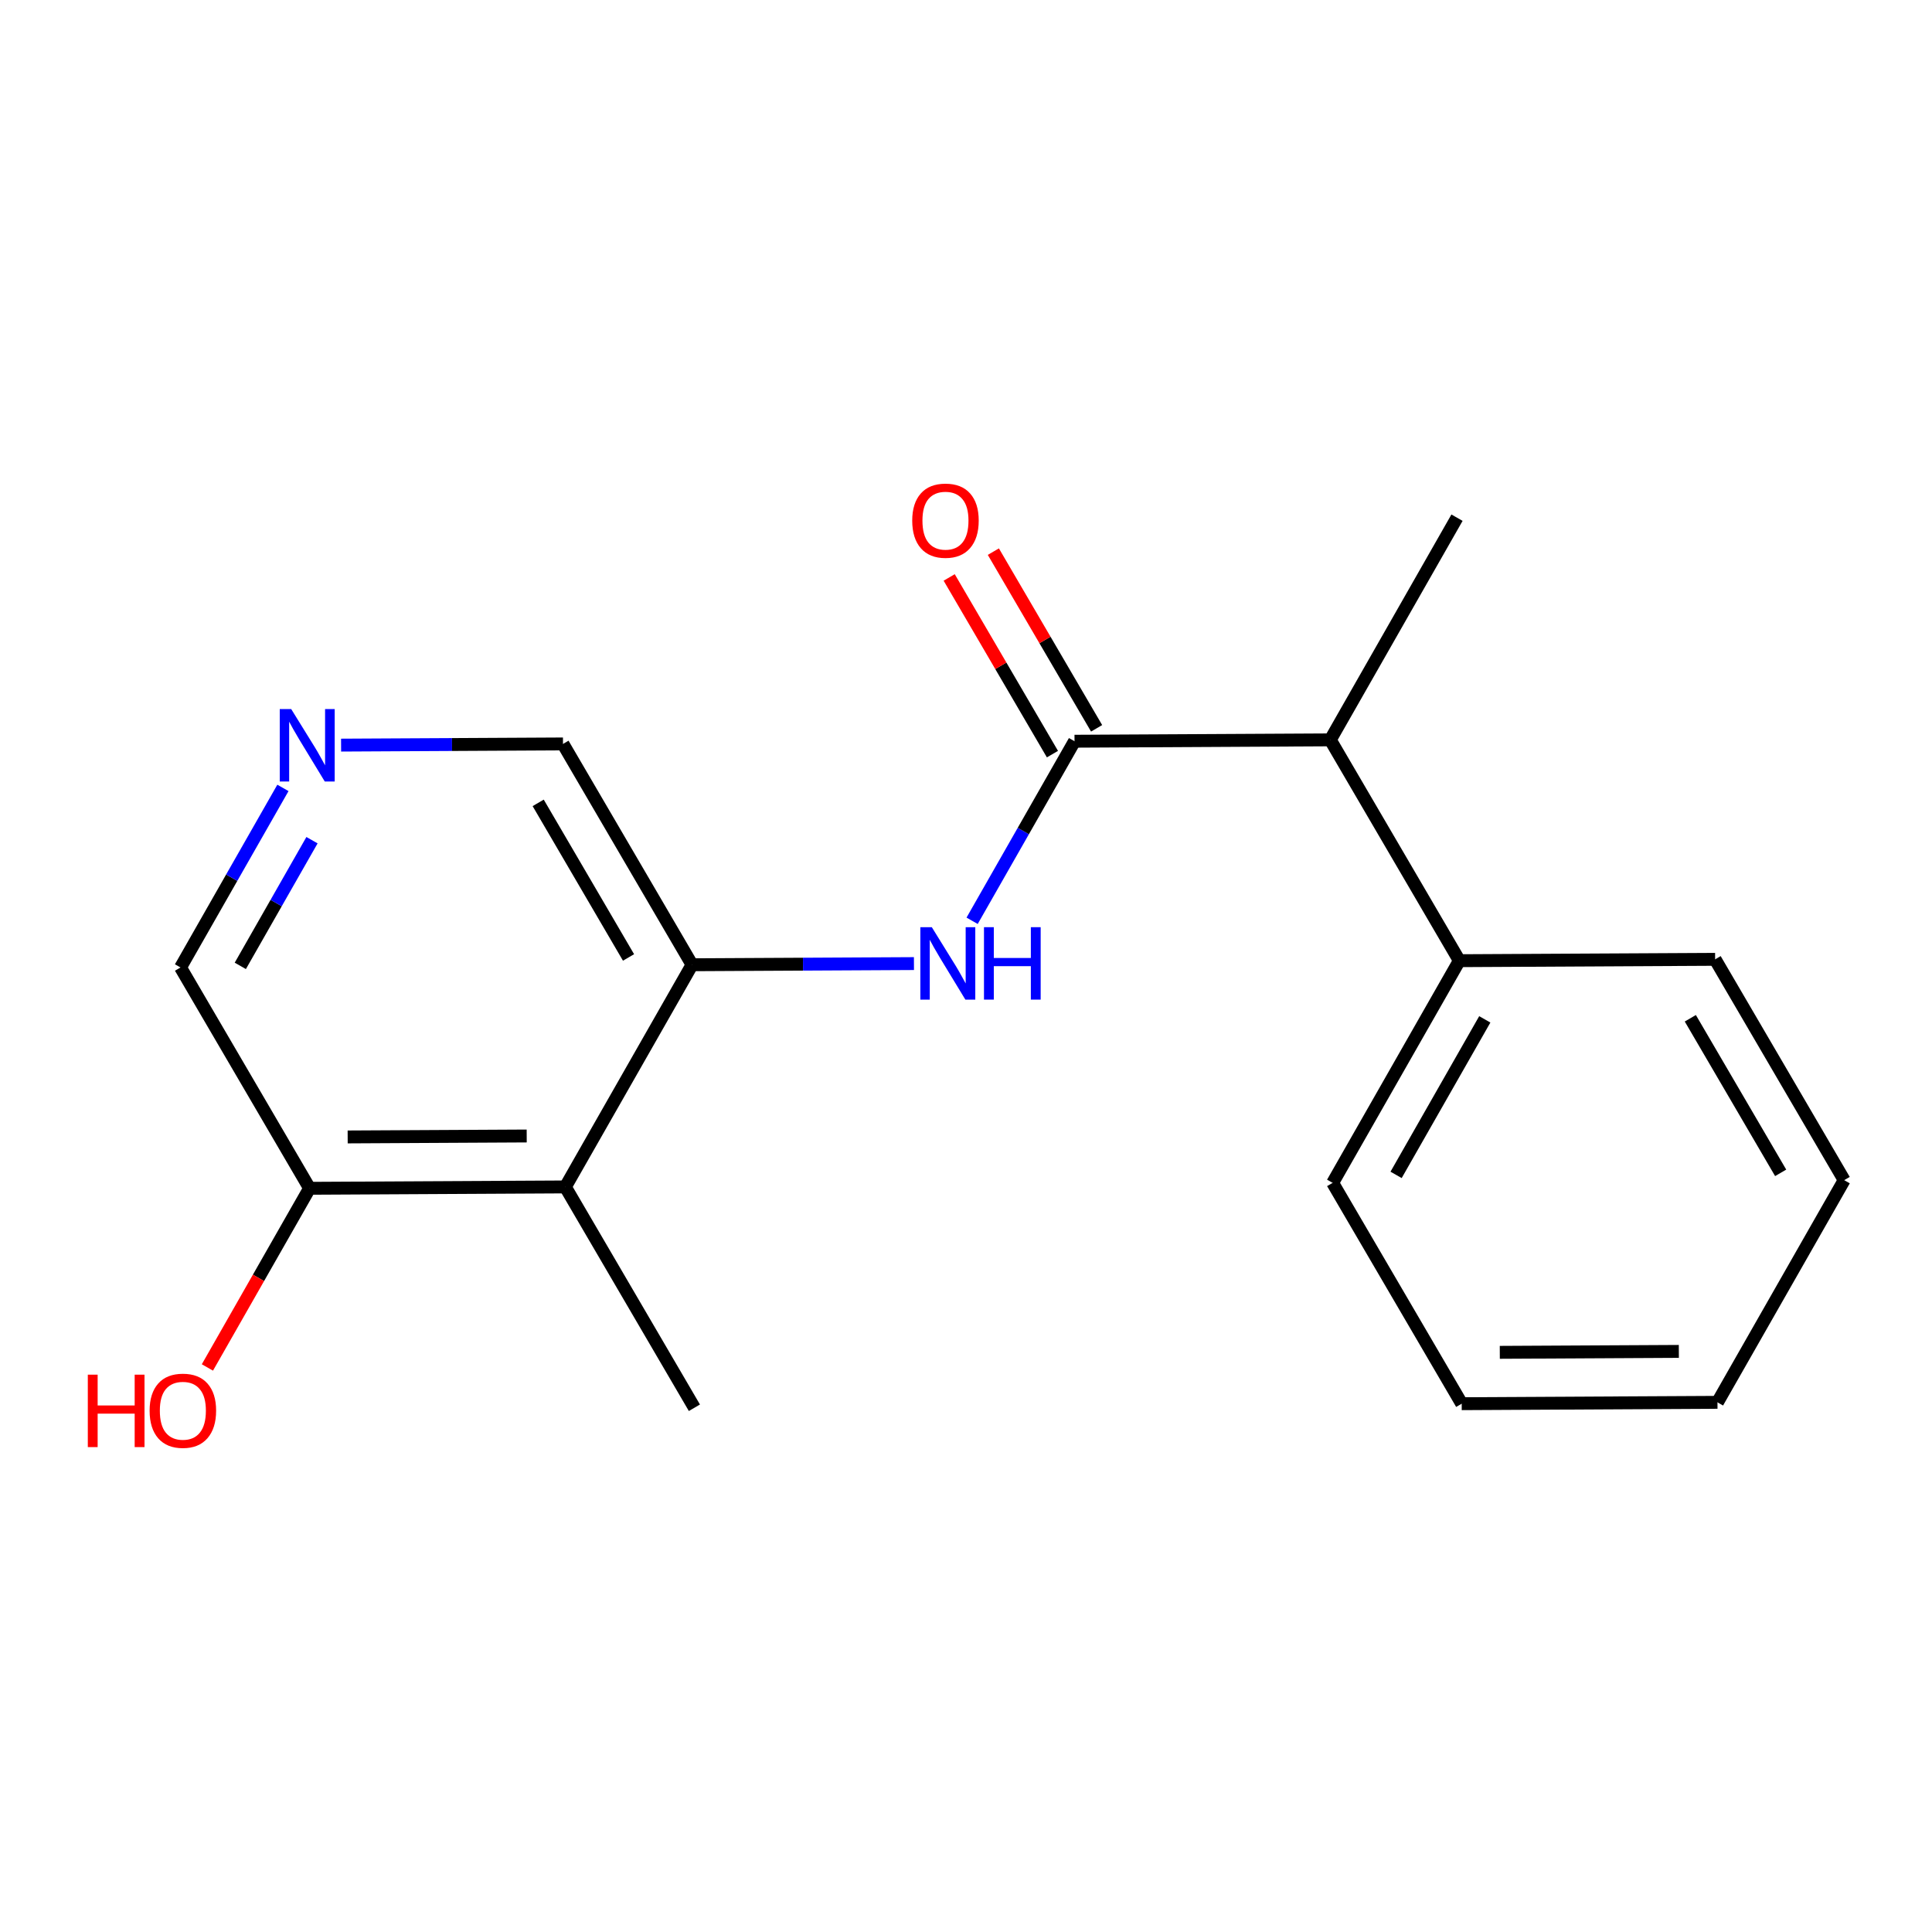 <?xml version='1.0' encoding='iso-8859-1'?>
<svg version='1.1' baseProfile='full'
              xmlns='http://www.w3.org/2000/svg'
                      xmlns:rdkit='http://www.rdkit.org/xml'
                      xmlns:xlink='http://www.w3.org/1999/xlink'
                  xml:space='preserve'
width='300px' height='300px' viewBox='0 0 300 300'>
<!-- END OF HEADER -->
<rect style='opacity:1.0;fill:#FFFFFF;stroke:none' width='300' height='300' x='0' y='0'> </rect>
<rect style='opacity:1.0;fill:#FFFFFF;stroke:none' width='300' height='300' x='0' y='0'> </rect>
<path class='bond-0 atom-0 atom-1' d='M 107.826,218.597 L 87.786,184.307' style='fill:none;fill-rule:evenodd;stroke:#000000;stroke-width:2.0px;stroke-linecap:butt;stroke-linejoin:miter;stroke-opacity:1' />
<path class='bond-1 atom-1 atom-2' d='M 87.786,184.307 L 48.07,184.518' style='fill:none;fill-rule:evenodd;stroke:#000000;stroke-width:2.0px;stroke-linecap:butt;stroke-linejoin:miter;stroke-opacity:1' />
<path class='bond-1 atom-1 atom-2' d='M 81.786,176.396 L 53.986,176.543' style='fill:none;fill-rule:evenodd;stroke:#000000;stroke-width:2.0px;stroke-linecap:butt;stroke-linejoin:miter;stroke-opacity:1' />
<path class='bond-18 atom-7 atom-1' d='M 107.461,149.807 L 87.786,184.307' style='fill:none;fill-rule:evenodd;stroke:#000000;stroke-width:2.0px;stroke-linecap:butt;stroke-linejoin:miter;stroke-opacity:1' />
<path class='bond-2 atom-2 atom-3' d='M 48.07,184.518 L 40.137,198.428' style='fill:none;fill-rule:evenodd;stroke:#000000;stroke-width:2.0px;stroke-linecap:butt;stroke-linejoin:miter;stroke-opacity:1' />
<path class='bond-2 atom-2 atom-3' d='M 40.137,198.428 L 32.205,212.338' style='fill:none;fill-rule:evenodd;stroke:#FF0000;stroke-width:2.0px;stroke-linecap:butt;stroke-linejoin:miter;stroke-opacity:1' />
<path class='bond-3 atom-2 atom-4' d='M 48.07,184.518 L 28.03,150.229' style='fill:none;fill-rule:evenodd;stroke:#000000;stroke-width:2.0px;stroke-linecap:butt;stroke-linejoin:miter;stroke-opacity:1' />
<path class='bond-4 atom-4 atom-5' d='M 28.03,150.229 L 35.981,136.287' style='fill:none;fill-rule:evenodd;stroke:#000000;stroke-width:2.0px;stroke-linecap:butt;stroke-linejoin:miter;stroke-opacity:1' />
<path class='bond-4 atom-4 atom-5' d='M 35.981,136.287 L 43.932,122.345' style='fill:none;fill-rule:evenodd;stroke:#0000FF;stroke-width:2.0px;stroke-linecap:butt;stroke-linejoin:miter;stroke-opacity:1' />
<path class='bond-4 atom-4 atom-5' d='M 37.315,149.981 L 42.881,140.222' style='fill:none;fill-rule:evenodd;stroke:#000000;stroke-width:2.0px;stroke-linecap:butt;stroke-linejoin:miter;stroke-opacity:1' />
<path class='bond-4 atom-4 atom-5' d='M 42.881,140.222 L 48.447,130.463' style='fill:none;fill-rule:evenodd;stroke:#0000FF;stroke-width:2.0px;stroke-linecap:butt;stroke-linejoin:miter;stroke-opacity:1' />
<path class='bond-5 atom-5 atom-6' d='M 52.964,115.701 L 70.192,115.609' style='fill:none;fill-rule:evenodd;stroke:#0000FF;stroke-width:2.0px;stroke-linecap:butt;stroke-linejoin:miter;stroke-opacity:1' />
<path class='bond-5 atom-5 atom-6' d='M 70.192,115.609 L 87.421,115.518' style='fill:none;fill-rule:evenodd;stroke:#000000;stroke-width:2.0px;stroke-linecap:butt;stroke-linejoin:miter;stroke-opacity:1' />
<path class='bond-6 atom-6 atom-7' d='M 87.421,115.518 L 107.461,149.807' style='fill:none;fill-rule:evenodd;stroke:#000000;stroke-width:2.0px;stroke-linecap:butt;stroke-linejoin:miter;stroke-opacity:1' />
<path class='bond-6 atom-6 atom-7' d='M 83.569,124.669 L 97.597,148.672' style='fill:none;fill-rule:evenodd;stroke:#000000;stroke-width:2.0px;stroke-linecap:butt;stroke-linejoin:miter;stroke-opacity:1' />
<path class='bond-7 atom-7 atom-8' d='M 107.461,149.807 L 124.69,149.716' style='fill:none;fill-rule:evenodd;stroke:#000000;stroke-width:2.0px;stroke-linecap:butt;stroke-linejoin:miter;stroke-opacity:1' />
<path class='bond-7 atom-7 atom-8' d='M 124.69,149.716 L 141.918,149.625' style='fill:none;fill-rule:evenodd;stroke:#0000FF;stroke-width:2.0px;stroke-linecap:butt;stroke-linejoin:miter;stroke-opacity:1' />
<path class='bond-8 atom-8 atom-9' d='M 150.95,142.98 L 158.901,129.038' style='fill:none;fill-rule:evenodd;stroke:#0000FF;stroke-width:2.0px;stroke-linecap:butt;stroke-linejoin:miter;stroke-opacity:1' />
<path class='bond-8 atom-8 atom-9' d='M 158.901,129.038 L 166.852,115.097' style='fill:none;fill-rule:evenodd;stroke:#000000;stroke-width:2.0px;stroke-linecap:butt;stroke-linejoin:miter;stroke-opacity:1' />
<path class='bond-9 atom-9 atom-10' d='M 170.281,113.093 L 162.264,99.376' style='fill:none;fill-rule:evenodd;stroke:#000000;stroke-width:2.0px;stroke-linecap:butt;stroke-linejoin:miter;stroke-opacity:1' />
<path class='bond-9 atom-9 atom-10' d='M 162.264,99.376 L 154.247,85.658' style='fill:none;fill-rule:evenodd;stroke:#FF0000;stroke-width:2.0px;stroke-linecap:butt;stroke-linejoin:miter;stroke-opacity:1' />
<path class='bond-9 atom-9 atom-10' d='M 163.423,117.101 L 155.406,103.384' style='fill:none;fill-rule:evenodd;stroke:#000000;stroke-width:2.0px;stroke-linecap:butt;stroke-linejoin:miter;stroke-opacity:1' />
<path class='bond-9 atom-9 atom-10' d='M 155.406,103.384 L 147.389,89.666' style='fill:none;fill-rule:evenodd;stroke:#FF0000;stroke-width:2.0px;stroke-linecap:butt;stroke-linejoin:miter;stroke-opacity:1' />
<path class='bond-10 atom-9 atom-11' d='M 166.852,115.097 L 206.568,114.886' style='fill:none;fill-rule:evenodd;stroke:#000000;stroke-width:2.0px;stroke-linecap:butt;stroke-linejoin:miter;stroke-opacity:1' />
<path class='bond-11 atom-11 atom-12' d='M 206.568,114.886 L 226.243,80.386' style='fill:none;fill-rule:evenodd;stroke:#000000;stroke-width:2.0px;stroke-linecap:butt;stroke-linejoin:miter;stroke-opacity:1' />
<path class='bond-12 atom-11 atom-13' d='M 206.568,114.886 L 226.608,149.175' style='fill:none;fill-rule:evenodd;stroke:#000000;stroke-width:2.0px;stroke-linecap:butt;stroke-linejoin:miter;stroke-opacity:1' />
<path class='bond-13 atom-13 atom-14' d='M 226.608,149.175 L 206.933,183.675' style='fill:none;fill-rule:evenodd;stroke:#000000;stroke-width:2.0px;stroke-linecap:butt;stroke-linejoin:miter;stroke-opacity:1' />
<path class='bond-13 atom-13 atom-14' d='M 230.557,158.285 L 216.784,182.435' style='fill:none;fill-rule:evenodd;stroke:#000000;stroke-width:2.0px;stroke-linecap:butt;stroke-linejoin:miter;stroke-opacity:1' />
<path class='bond-19 atom-18 atom-13' d='M 266.323,148.965 L 226.608,149.175' style='fill:none;fill-rule:evenodd;stroke:#000000;stroke-width:2.0px;stroke-linecap:butt;stroke-linejoin:miter;stroke-opacity:1' />
<path class='bond-14 atom-14 atom-15' d='M 206.933,183.675 L 226.973,217.965' style='fill:none;fill-rule:evenodd;stroke:#000000;stroke-width:2.0px;stroke-linecap:butt;stroke-linejoin:miter;stroke-opacity:1' />
<path class='bond-15 atom-15 atom-16' d='M 226.973,217.965 L 266.688,217.754' style='fill:none;fill-rule:evenodd;stroke:#000000;stroke-width:2.0px;stroke-linecap:butt;stroke-linejoin:miter;stroke-opacity:1' />
<path class='bond-15 atom-15 atom-16' d='M 232.888,209.99 L 260.689,209.843' style='fill:none;fill-rule:evenodd;stroke:#000000;stroke-width:2.0px;stroke-linecap:butt;stroke-linejoin:miter;stroke-opacity:1' />
<path class='bond-16 atom-16 atom-17' d='M 266.688,217.754 L 286.364,183.254' style='fill:none;fill-rule:evenodd;stroke:#000000;stroke-width:2.0px;stroke-linecap:butt;stroke-linejoin:miter;stroke-opacity:1' />
<path class='bond-17 atom-17 atom-18' d='M 286.364,183.254 L 266.323,148.965' style='fill:none;fill-rule:evenodd;stroke:#000000;stroke-width:2.0px;stroke-linecap:butt;stroke-linejoin:miter;stroke-opacity:1' />
<path class='bond-17 atom-17 atom-18' d='M 276.5,182.119 L 262.472,158.116' style='fill:none;fill-rule:evenodd;stroke:#000000;stroke-width:2.0px;stroke-linecap:butt;stroke-linejoin:miter;stroke-opacity:1' />
<path  class='atom-3' d='M 13.636 213.458
L 15.162 213.458
L 15.162 218.24
L 20.912 218.24
L 20.912 213.458
L 22.438 213.458
L 22.438 224.705
L 20.912 224.705
L 20.912 219.51
L 15.162 219.51
L 15.162 224.705
L 13.636 224.705
L 13.636 213.458
' fill='#FF0000'/>
<path  class='atom-3' d='M 23.232 219.05
Q 23.232 216.349, 24.566 214.84
Q 25.901 213.331, 28.395 213.331
Q 30.889 213.331, 32.224 214.84
Q 33.558 216.349, 33.558 219.05
Q 33.558 221.782, 32.208 223.339
Q 30.857 224.88, 28.395 224.88
Q 25.917 224.88, 24.566 223.339
Q 23.232 221.798, 23.232 219.05
M 28.395 223.609
Q 30.111 223.609, 31.032 222.465
Q 31.969 221.306, 31.969 219.05
Q 31.969 216.842, 31.032 215.729
Q 30.111 214.602, 28.395 214.602
Q 26.679 214.602, 25.742 215.714
Q 24.82 216.826, 24.82 219.05
Q 24.82 221.321, 25.742 222.465
Q 26.679 223.609, 28.395 223.609
' fill='#FF0000'/>
<path  class='atom-5' d='M 45.219 110.105
L 48.905 116.062
Q 49.27 116.65, 49.858 117.714
Q 50.446 118.779, 50.478 118.842
L 50.478 110.105
L 51.971 110.105
L 51.971 121.352
L 50.43 121.352
L 46.474 114.839
Q 46.014 114.076, 45.521 113.203
Q 45.044 112.329, 44.901 112.059
L 44.901 121.352
L 43.44 121.352
L 43.44 110.105
L 45.219 110.105
' fill='#0000FF'/>
<path  class='atom-8' d='M 144.691 143.973
L 148.376 149.93
Q 148.742 150.518, 149.329 151.582
Q 149.917 152.647, 149.949 152.71
L 149.949 143.973
L 151.442 143.973
L 151.442 155.22
L 149.901 155.22
L 145.946 148.707
Q 145.485 147.944, 144.992 147.071
Q 144.516 146.197, 144.373 145.927
L 144.373 155.22
L 142.911 155.22
L 142.911 143.973
L 144.691 143.973
' fill='#0000FF'/>
<path  class='atom-8' d='M 152.793 143.973
L 154.318 143.973
L 154.318 148.755
L 160.069 148.755
L 160.069 143.973
L 161.594 143.973
L 161.594 155.22
L 160.069 155.22
L 160.069 150.026
L 154.318 150.026
L 154.318 155.22
L 152.793 155.22
L 152.793 143.973
' fill='#0000FF'/>
<path  class='atom-10' d='M 141.649 80.839
Q 141.649 78.138, 142.983 76.629
Q 144.318 75.12, 146.812 75.12
Q 149.306 75.12, 150.641 76.629
Q 151.975 78.138, 151.975 80.839
Q 151.975 83.572, 150.625 85.128
Q 149.274 86.669, 146.812 86.669
Q 144.334 86.669, 142.983 85.128
Q 141.649 83.587, 141.649 80.839
M 146.812 85.398
Q 148.528 85.398, 149.449 84.255
Q 150.386 83.095, 150.386 80.839
Q 150.386 78.631, 149.449 77.519
Q 148.528 76.391, 146.812 76.391
Q 145.096 76.391, 144.159 77.503
Q 143.237 78.615, 143.237 80.839
Q 143.237 83.111, 144.159 84.255
Q 145.096 85.398, 146.812 85.398
' fill='#FF0000'/>
</svg>
